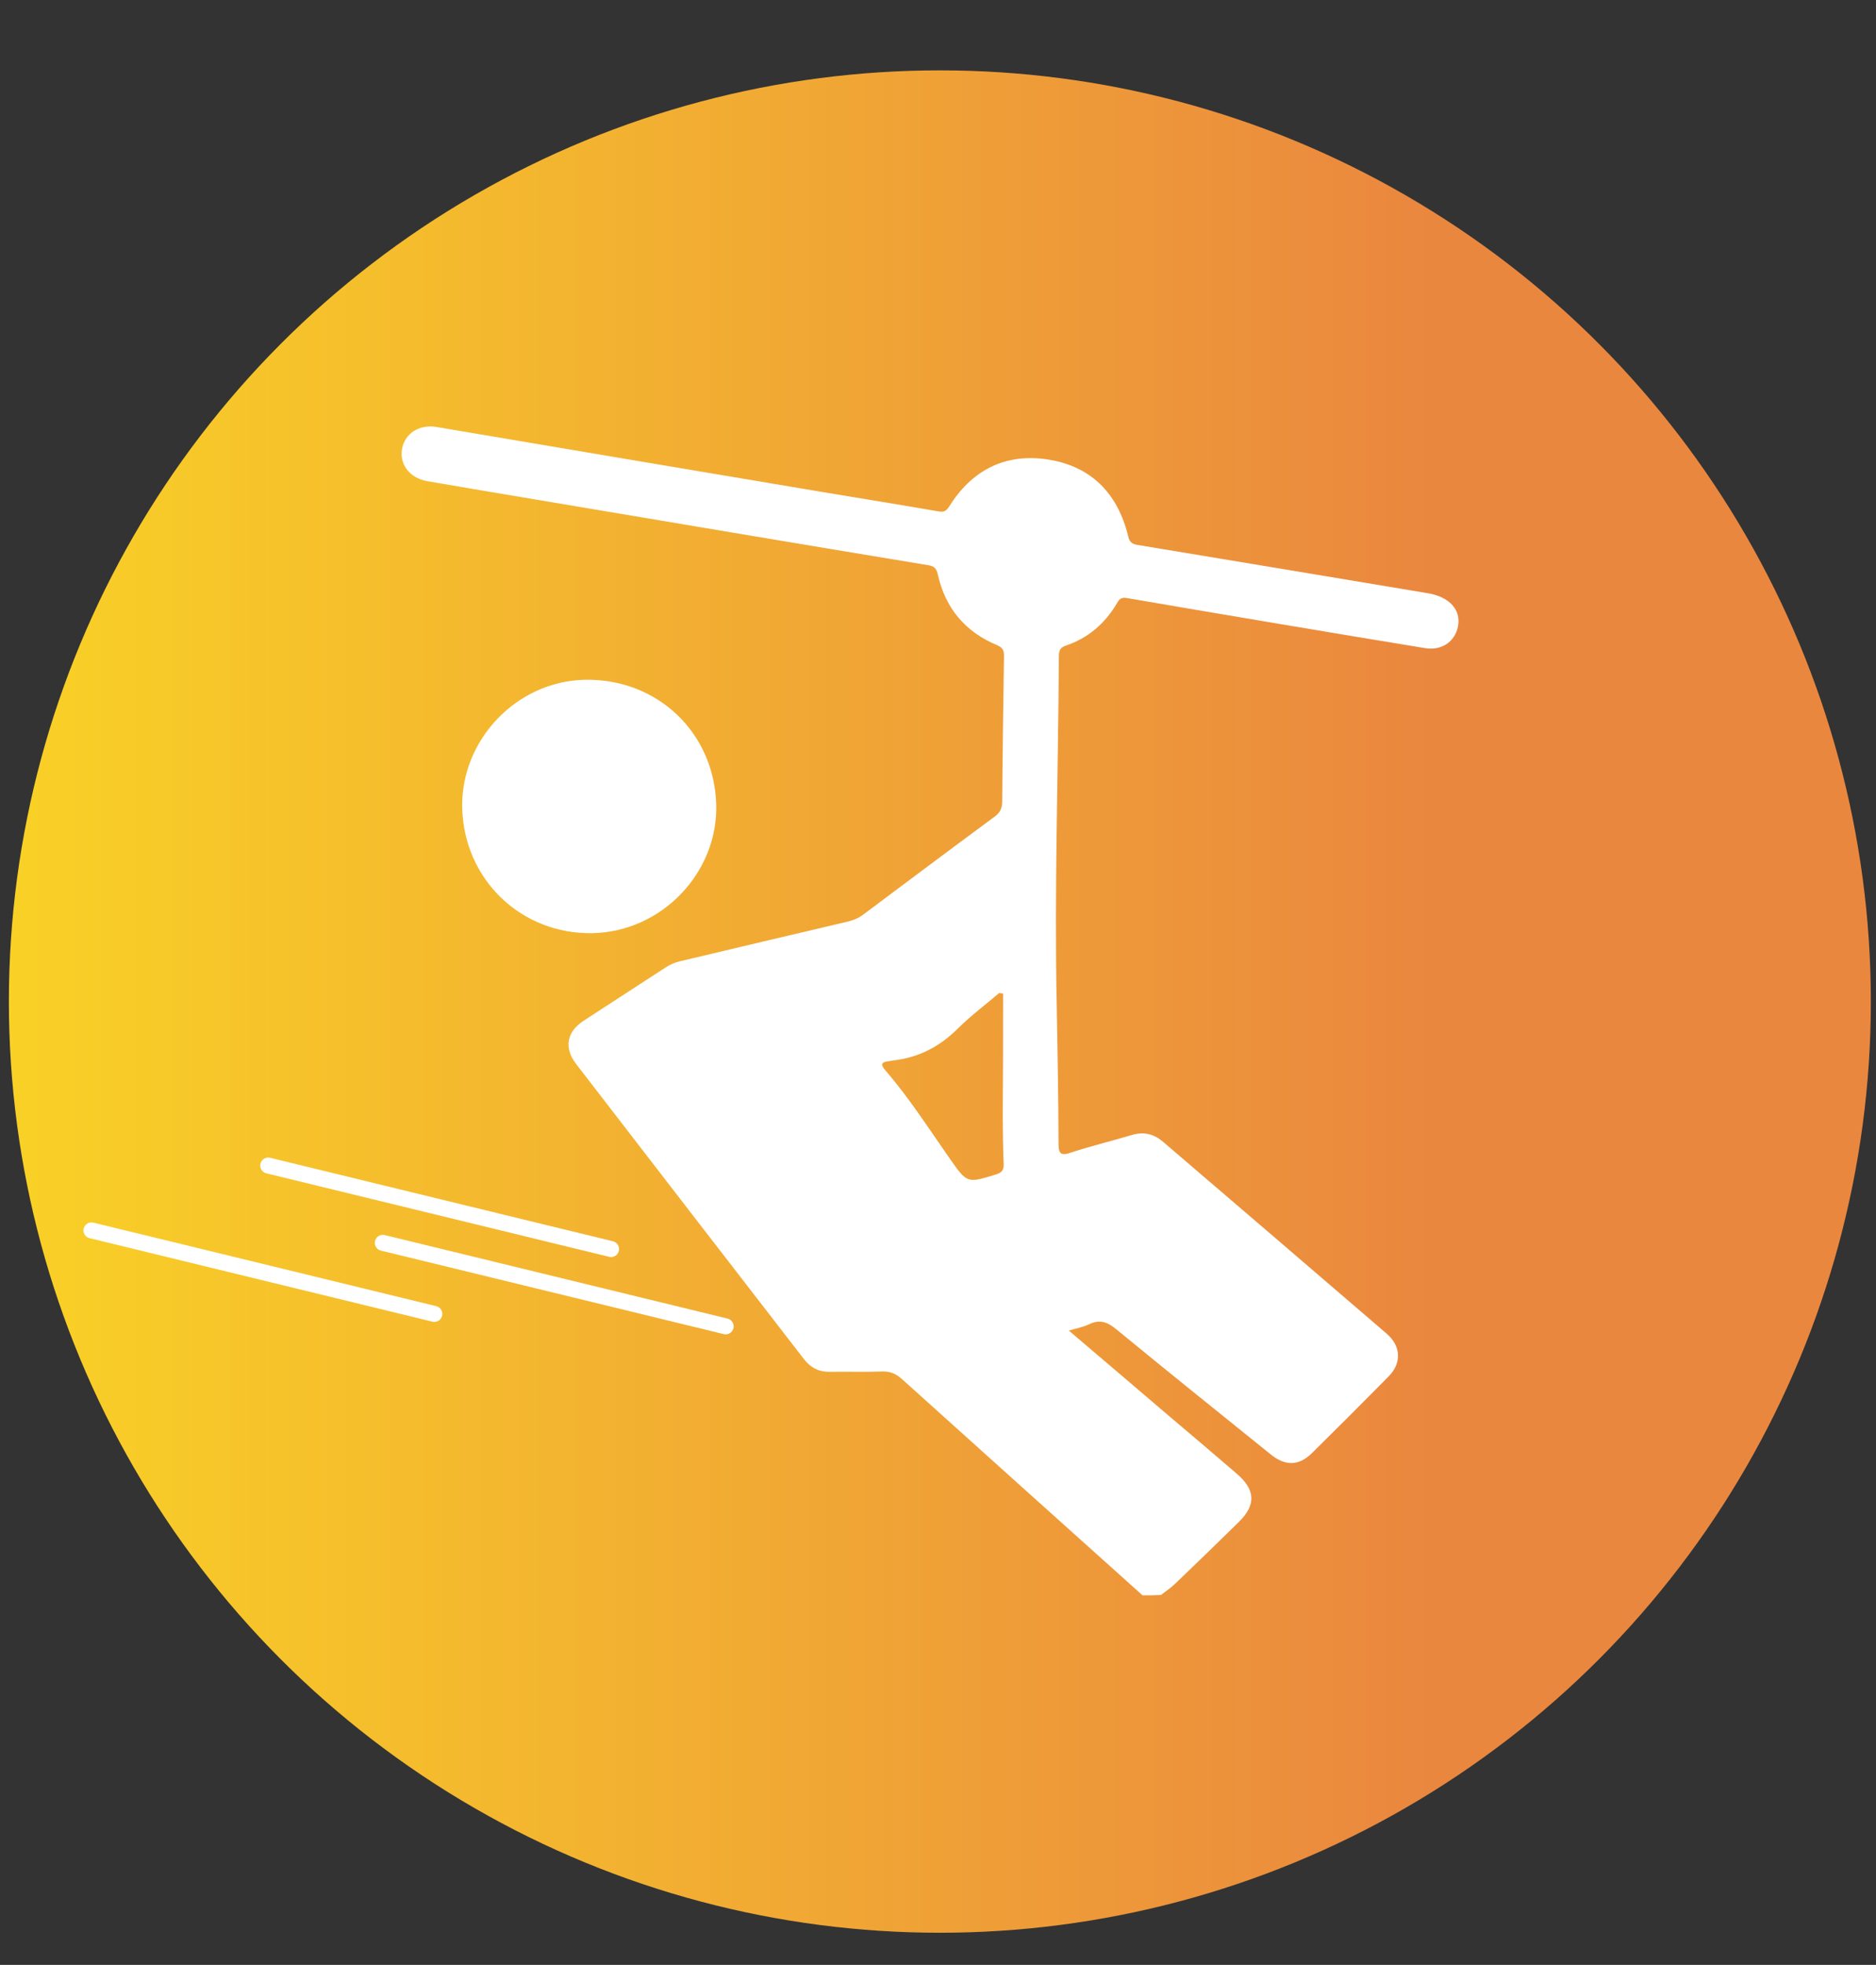 <?xml version="1.0" encoding="utf-8"?>
<!-- Generator: Adobe Illustrator 28.0.0, SVG Export Plug-In . SVG Version: 6.00 Build 0)  -->
<svg version="1.1" id="Calque_1" xmlns="http://www.w3.org/2000/svg" xmlns:xlink="http://www.w3.org/1999/xlink" x="0px" y="0px"
	 viewBox="0 0 1056.1 1105.9" style="enable-background:new 0 0 1056.1 1105.9;" xml:space="preserve">
<rect x="0" y="0" width="1056.1" height="1105.9" fill="#333333" stroke="none"/>
<style type="text/css">
	.st0{fill:url(#SVGID_1_);}
	.st1{fill:#FFFFFF;}
	.st2{fill:none;stroke:#FFFFFF;stroke-width:9;stroke-linecap:round;stroke-miterlimit:10;}
</style>
<linearGradient id="SVGID_1_" gradientUnits="userSpaceOnUse" x1="5" y1="-362.3" x2="1053.2" y2="-362.3" gradientTransform="matrix(1 0 0 1 0 926)">
	<stop  offset="0" style="stop-color:#F9D126"/>
	<stop  offset="0.765" style="stop-color:#EA873F"/>
</linearGradient>
<circle class="st0" cx="529.1" cy="563.7" r="524.1"/>
<g>
	<path class="st1" d="M643.2,897.9C598.1,857.4,553,817,508,776.4c-3.4-3.1-6.6-4.6-11.3-4.5c-9.9,0.4-19.7,0-29.6,0.2
		c-6.1,0.1-10.7-2.3-14.4-7c-42.8-55.4-85.7-110.8-128.4-166.3c-6.9-9-5.3-18,4.1-24.2c15.4-10.1,30.9-20,46.3-30.1
		c2.6-1.7,5.3-2.8,8.2-3.5c31.4-7.5,62.9-14.9,94.3-22.3c3.1-0.7,6-1.9,8.7-3.9c24.7-18.5,49.4-37,74.2-55.3
		c3.1-2.3,4.1-4.9,4.1-8.6c0.2-27.2,0.6-54.4,1-81.6c0.1-3.2-0.7-4.8-3.9-6.2c-17.8-7.4-29.1-20.7-33.3-39.6
		c-0.8-3.4-1.8-4.8-5.5-5.4c-74-12.2-147.9-24.7-221.8-37.1c-20.1-3.4-40.1-6.7-60.2-10.2c-9.7-1.7-15.7-9.3-14.2-18
		c1.5-8.8,9.7-14.1,19.3-12.5c72.2,12.2,144.5,24.4,216.7,36.5c22,3.7,44,7.2,65.9,11c3.1,0.5,4.4,0,6.1-2.7
		c12.7-20.3,31.2-30,54.9-26.6c24.8,3.6,40,19,45.9,43.3c0.8,3.4,2.2,4.4,5.3,4.9c54.5,9,109,18.1,163.5,27.2
		c12.3,2.1,18.8,9.5,16.8,19c-1.8,8.4-9.3,13.4-18.4,11.9c-27.5-4.5-55-9.1-82.4-13.7c-28.5-4.8-57-9.6-85.5-14.5
		c-2.9-0.5-4.1,0.3-5.5,2.7c-6.7,11.5-16.2,19.8-29,24.1c-3.5,1.2-3.8,3.3-3.8,6.3c-0.4,65.7-2.6,131.5-1.2,197.2
		c0.5,25.5,0.9,51,1,76.4c0,5.7,0.9,7.5,7,5.4c11.2-3.7,22.6-6.4,33.9-9.8c6.8-2.1,12.5-0.9,17.9,3.7c42,36,84,71.9,125.9,108
		c8.1,7,8.6,16.5,1.1,24.1c-14.3,14.5-28.7,28.9-43.2,43.2c-7.3,7.2-14.9,7.3-23,0.8c-29-23.4-58.1-46.7-86.9-70.4
		c-5.1-4.2-9.4-5.9-15.4-3c-3.4,1.6-7.2,2.3-11.5,3.6c19.4,16.5,38.1,32.4,56.8,48.4c12.6,10.7,25.2,21.3,37.7,32.1
		c10.6,9.1,11,17.6,1.2,27.2c-11.9,11.7-23.9,23.3-36,34.9c-2.4,2.3-5.2,4.1-7.8,6.2C650,897.9,646.6,897.9,643.2,897.9z
		 M564.7,559.2c-0.7-0.1-1.5-0.2-2.2-0.3c-7.8,6.6-16,12.8-23.3,20c-10.1,10.1-21.8,16.2-35.9,17.9c-1.1,0.1-2.1,0.4-3.2,0.5
		c-4.3,0.5-4.3,2.1-1.7,5.1c13.5,15.6,24.5,32.9,36.3,49.7c9.8,14,9.7,13.9,26,8.9c3.6-1.1,4.5-2.8,4.3-6.3c-0.4-9-0.4-18-0.5-26.9
		C564.7,604.9,564.7,582.1,564.7,559.2z"/>
	<path class="st1" d="M260.2,454.6c-0.8-38.2,30.6-71.1,68.8-72c41-0.9,73.2,29.7,74.2,70.5c0.9,38.3-30.8,71.2-69.4,72.1
		C293.5,526.1,261.1,495,260.2,454.6z"/>
</g>
<line class="st2" x1="151" y1="656" x2="344" y2="703"/>
<line class="st2" x1="215.5" y1="699.5" x2="408.5" y2="746.5"/>
<line class="st2" x1="51.5" y1="692.5" x2="244.5" y2="739.5"/>
</svg>
